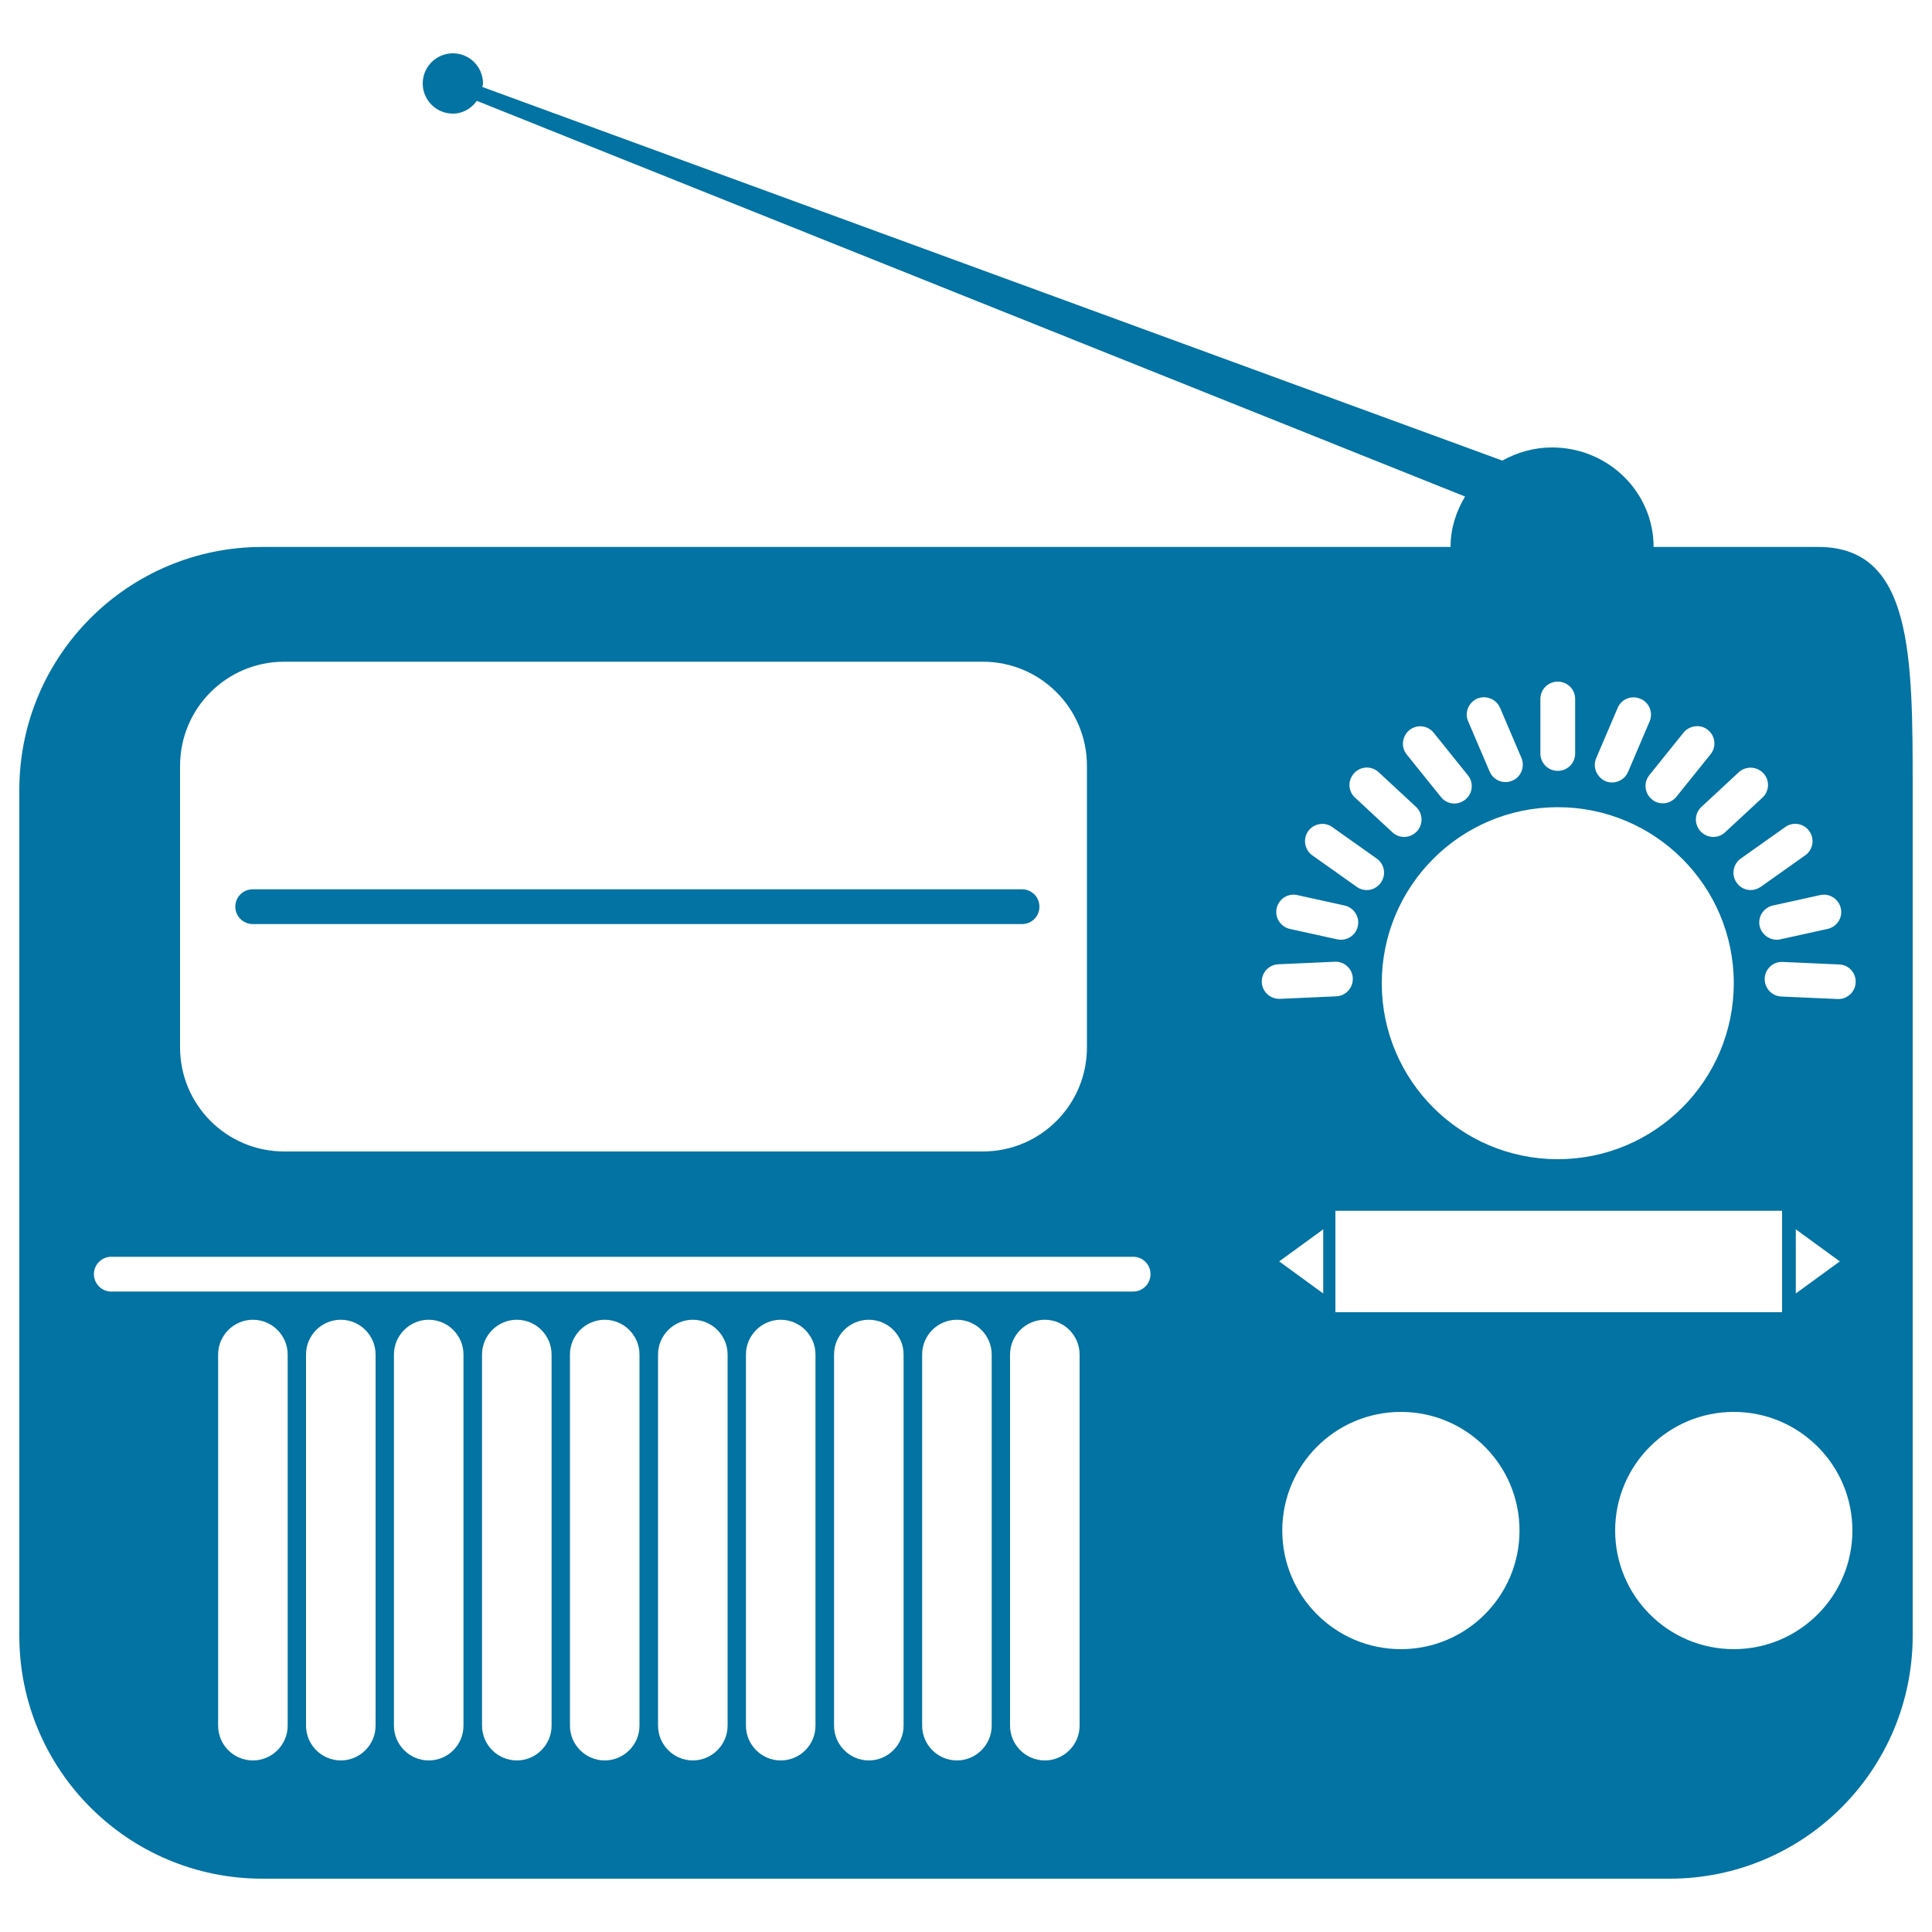<svg xmlns="http://www.w3.org/2000/svg" viewBox="0 0 1000 1000" style="fill:#0273a2">
<title>Radio SVG icon</title>
<g><g><path d="M130.8,478.3H529c5,0,9-4,9-9c0-5-4-9-9-9H130.8c-5,0-9,4-9,9C121.8,474.3,125.9,478.3,130.8,478.3z"/><path d="M864.2,972.4c69.5,0,125.8-56.3,125.8-125.8V408.9c0-69.5,0-126-49.1-125.8h-85c0-28.4-23.5-51.5-52.6-51.5c-9.4,0-18.1,2.6-25.7,6.8L249.6,45c0.1-0.6,0.4-1.1,0.4-1.8c0-8.6-7-15.6-15.6-15.6c-8.6,0-15.6,7-15.6,15.6c0,8.6,7,15.6,15.6,15.6c5.2,0,9.6-2.7,12.4-6.6L758.3,257c-4.6,7.7-7.5,16.5-7.5,26.1h-615C66.3,283.1,10,339.4,10,408.9v437.7c0,69.5,56.3,125.8,125.8,125.8L864.2,972.4L864.2,972.4L864.2,972.4z M194.4,893.2c0,9.9-8.1,18-18,18c-9.9,0-18-8.1-18-18V701.1c0-9.9,8-18,18-18c9.9,0,18,8.1,18,18V893.2z M239.9,893.2c0,9.9-8,18-18,18c-9.9,0-18-8.1-18-18V701.1c0-9.9,8.1-18,18-18c9.9,0,18,8.1,18,18V893.2z M285.5,893.2c0,9.9-8.1,18-18,18c-9.9,0-18-8.1-18-18V701.1c0-9.9,8.1-18,18-18c9.9,0,18,8.1,18,18V893.2z M331,893.2c0,9.9-8.1,18-18,18c-9.9,0-18-8.1-18-18V701.1c0-9.9,8.1-18,18-18c9.9,0,18,8.1,18,18V893.2z M376.6,893.2c0,9.9-8.1,18-18,18c-9.9,0-18-8.1-18-18V701.1c0-9.9,8.1-18,18-18c9.9,0,18,8.1,18,18V893.2z M422.1,893.2c0,9.9-8,18-18,18c-9.9,0-18-8.1-18-18V701.1c0-9.9,8.1-18,18-18c9.9,0,18,8.1,18,18V893.2z M467.7,893.2c0,9.9-8.1,18-18,18c-9.9,0-18-8.1-18-18V701.1c0-9.9,8-18,18-18c9.9,0,18,8.1,18,18V893.2z M513.3,893.2c0,9.9-8.1,18-18,18c-9.9,0-18-8.1-18-18V701.1c0-9.9,8-18,18-18c9.9,0,18,8.1,18,18V893.2z M558.8,893.2c0,9.9-8.1,18-18,18c-9.9,0-18-8.1-18-18V701.1c0-9.9,8.1-18,18-18c9.9,0,18,8.1,18,18V893.2z M725.1,853.6c-33.9,0-61.4-27.5-61.4-61.4c0-33.9,27.5-61.4,61.4-61.4c33.9,0,61.4,27.5,61.4,61.4C786.5,826.1,759,853.6,725.1,853.6z M662.1,652.9l22.8-16.6v33.2L662.1,652.9z M922.4,626.7v52.5H691.2v-52.5H922.4z M715.2,508.9c0-50.3,40.8-91.1,91.1-91.1c50.3,0,91.1,40.8,91.1,91.1c0,50.3-40.8,91.1-91.1,91.1C756,600,715.2,559.2,715.2,508.9z M897.4,853.6c-33.9,0-61.4-27.5-61.4-61.4c0-33.9,27.5-61.4,61.4-61.4c33.9,0,61.4,27.5,61.4,61.4C958.8,826.1,931.3,853.6,897.4,853.6z M929.5,669.5v-33.2l22.8,16.6L929.5,669.5z M960.5,508.5c-0.2,4.8-4.2,8.6-9,8.6c-0.1,0-0.3,0-0.4,0l-29.1-1.3c-4.9-0.2-8.8-4.4-8.6-9.4c0.2-5,4.5-8.8,9.4-8.5l29.1,1.3C956.8,499.3,960.7,503.5,960.5,508.5z M942.1,463.3c4.8-1.1,9.6,2,10.7,6.8c1.1,4.9-2,9.6-6.8,10.7l-24.5,5.4c-0.6,0.2-1.3,0.2-1.9,0.2c-4.1,0-7.8-2.9-8.8-7c-1.1-4.8,2-9.6,6.8-10.7L942.1,463.3z M936.5,430.2c2.9,4,1.9,9.7-2.1,12.5l-23,16.3c-1.6,1.1-3.4,1.7-5.2,1.7c-2.8,0-5.6-1.3-7.3-3.8c-2.9-4-1.9-9.7,2.1-12.5l23-16.3C928,425.2,933.6,426.1,936.5,430.2z M912.7,400.2c3.4,3.6,3.2,9.3-0.5,12.7l-19.3,17.9c-1.7,1.6-3.9,2.4-6.1,2.4c-2.4,0-4.8-1-6.6-2.9c-3.4-3.7-3.2-9.3,0.5-12.7l19.3-17.9C903.6,396.4,909.3,396.6,912.7,400.2z M871.4,379.2c3.1-3.8,8.8-4.5,12.6-1.4c3.9,3.1,4.5,8.8,1.4,12.6l-17.7,22c-1.8,2.2-4.4,3.4-7,3.4c-2,0-4-0.6-5.6-2c-3.9-3.1-4.5-8.8-1.4-12.6L871.4,379.2z M826.2,392.4l11.1-26c1.9-4.6,7.2-6.7,11.8-4.7c4.6,1.9,6.7,7.2,4.7,11.8l-11.1,26c-1.4,3.4-4.8,5.5-8.3,5.5c-1.2,0-2.4-0.2-3.5-0.7C826.4,402.2,824.2,396.9,826.2,392.4z M797.3,361.8c0-5,4-9,9-9c5,0,9,4,9,9v28.2c0,5-4,9-9,9c-5,0-9-4-9-9V361.8z M764.6,361.6c4.5-1.9,9.8,0.2,11.8,4.7l11.1,26c1.9,4.6-0.2,9.9-4.8,11.8c-1.1,0.5-2.3,0.7-3.5,0.7c-3.5,0-6.8-2.1-8.2-5.5l-11.1-26C757.9,368.9,760.1,363.6,764.6,361.6z M729.5,377.9c3.9-3.1,9.5-2.5,12.6,1.4l17.7,22c3.1,3.9,2.5,9.5-1.4,12.6c-1.7,1.3-3.7,2-5.6,2c-2.6,0-5.2-1.1-7-3.4l-17.7-22C725,386.7,725.7,381,729.5,377.9z M700.9,400.2c3.3-3.7,9.1-3.9,12.7-0.5l19.3,17.9c3.7,3.4,3.8,9.1,0.5,12.7c-1.8,1.9-4.2,2.9-6.6,2.9c-2.2,0-4.4-0.8-6.1-2.4l-19.3-17.9C697.7,409.5,697.5,403.9,700.9,400.2z M677.1,430.2c2.9-4,8.5-5,12.5-2.1l23,16.3c4.1,2.9,5,8.5,2.1,12.5c-1.8,2.5-4.5,3.8-7.3,3.8c-1.8,0-3.6-0.5-5.2-1.7l-23-16.3C675.2,439.8,674.3,434.2,677.1,430.2z M660.8,470.1c1.1-4.9,5.9-7.9,10.7-6.8l24.5,5.4c4.8,1.1,7.9,5.9,6.8,10.7c-0.9,4.2-4.6,7-8.7,7c-0.7,0-1.3-0.1-2-0.2l-24.5-5.4C662.8,479.7,659.7,474.9,660.8,470.1z M661.7,499.1l29.1-1.3c5-0.3,9.2,3.6,9.4,8.5c0.2,5-3.6,9.2-8.6,9.4l-29.1,1.3c-0.1,0-0.3,0-0.4,0c-4.8,0-8.8-3.8-9-8.6C652.9,503.5,656.7,499.3,661.7,499.1z M93.2,396.4c0-29.8,24.1-53.9,53.9-53.9h361.6c29.8,0,53.9,24.1,53.9,53.9v145.7c0,29.8-24.1,53.9-53.9,53.9H147.1c-29.8,0-53.9-24.1-53.9-53.9L93.2,396.4L93.2,396.4z M48.6,659.5c0-4.9,4-9,9-9h528.9c5,0,9,4,9,9c0,5-4,9-9,9H57.5C52.6,668.5,48.6,664.4,48.6,659.5z M112.9,893.2V701.1c0-9.9,8.1-18,18-18c9.9,0,18,8.1,18,18v192.1c0,9.9-8.1,18-18,18C120.9,911.2,112.9,903.1,112.9,893.2z"/></g></g>
</svg>